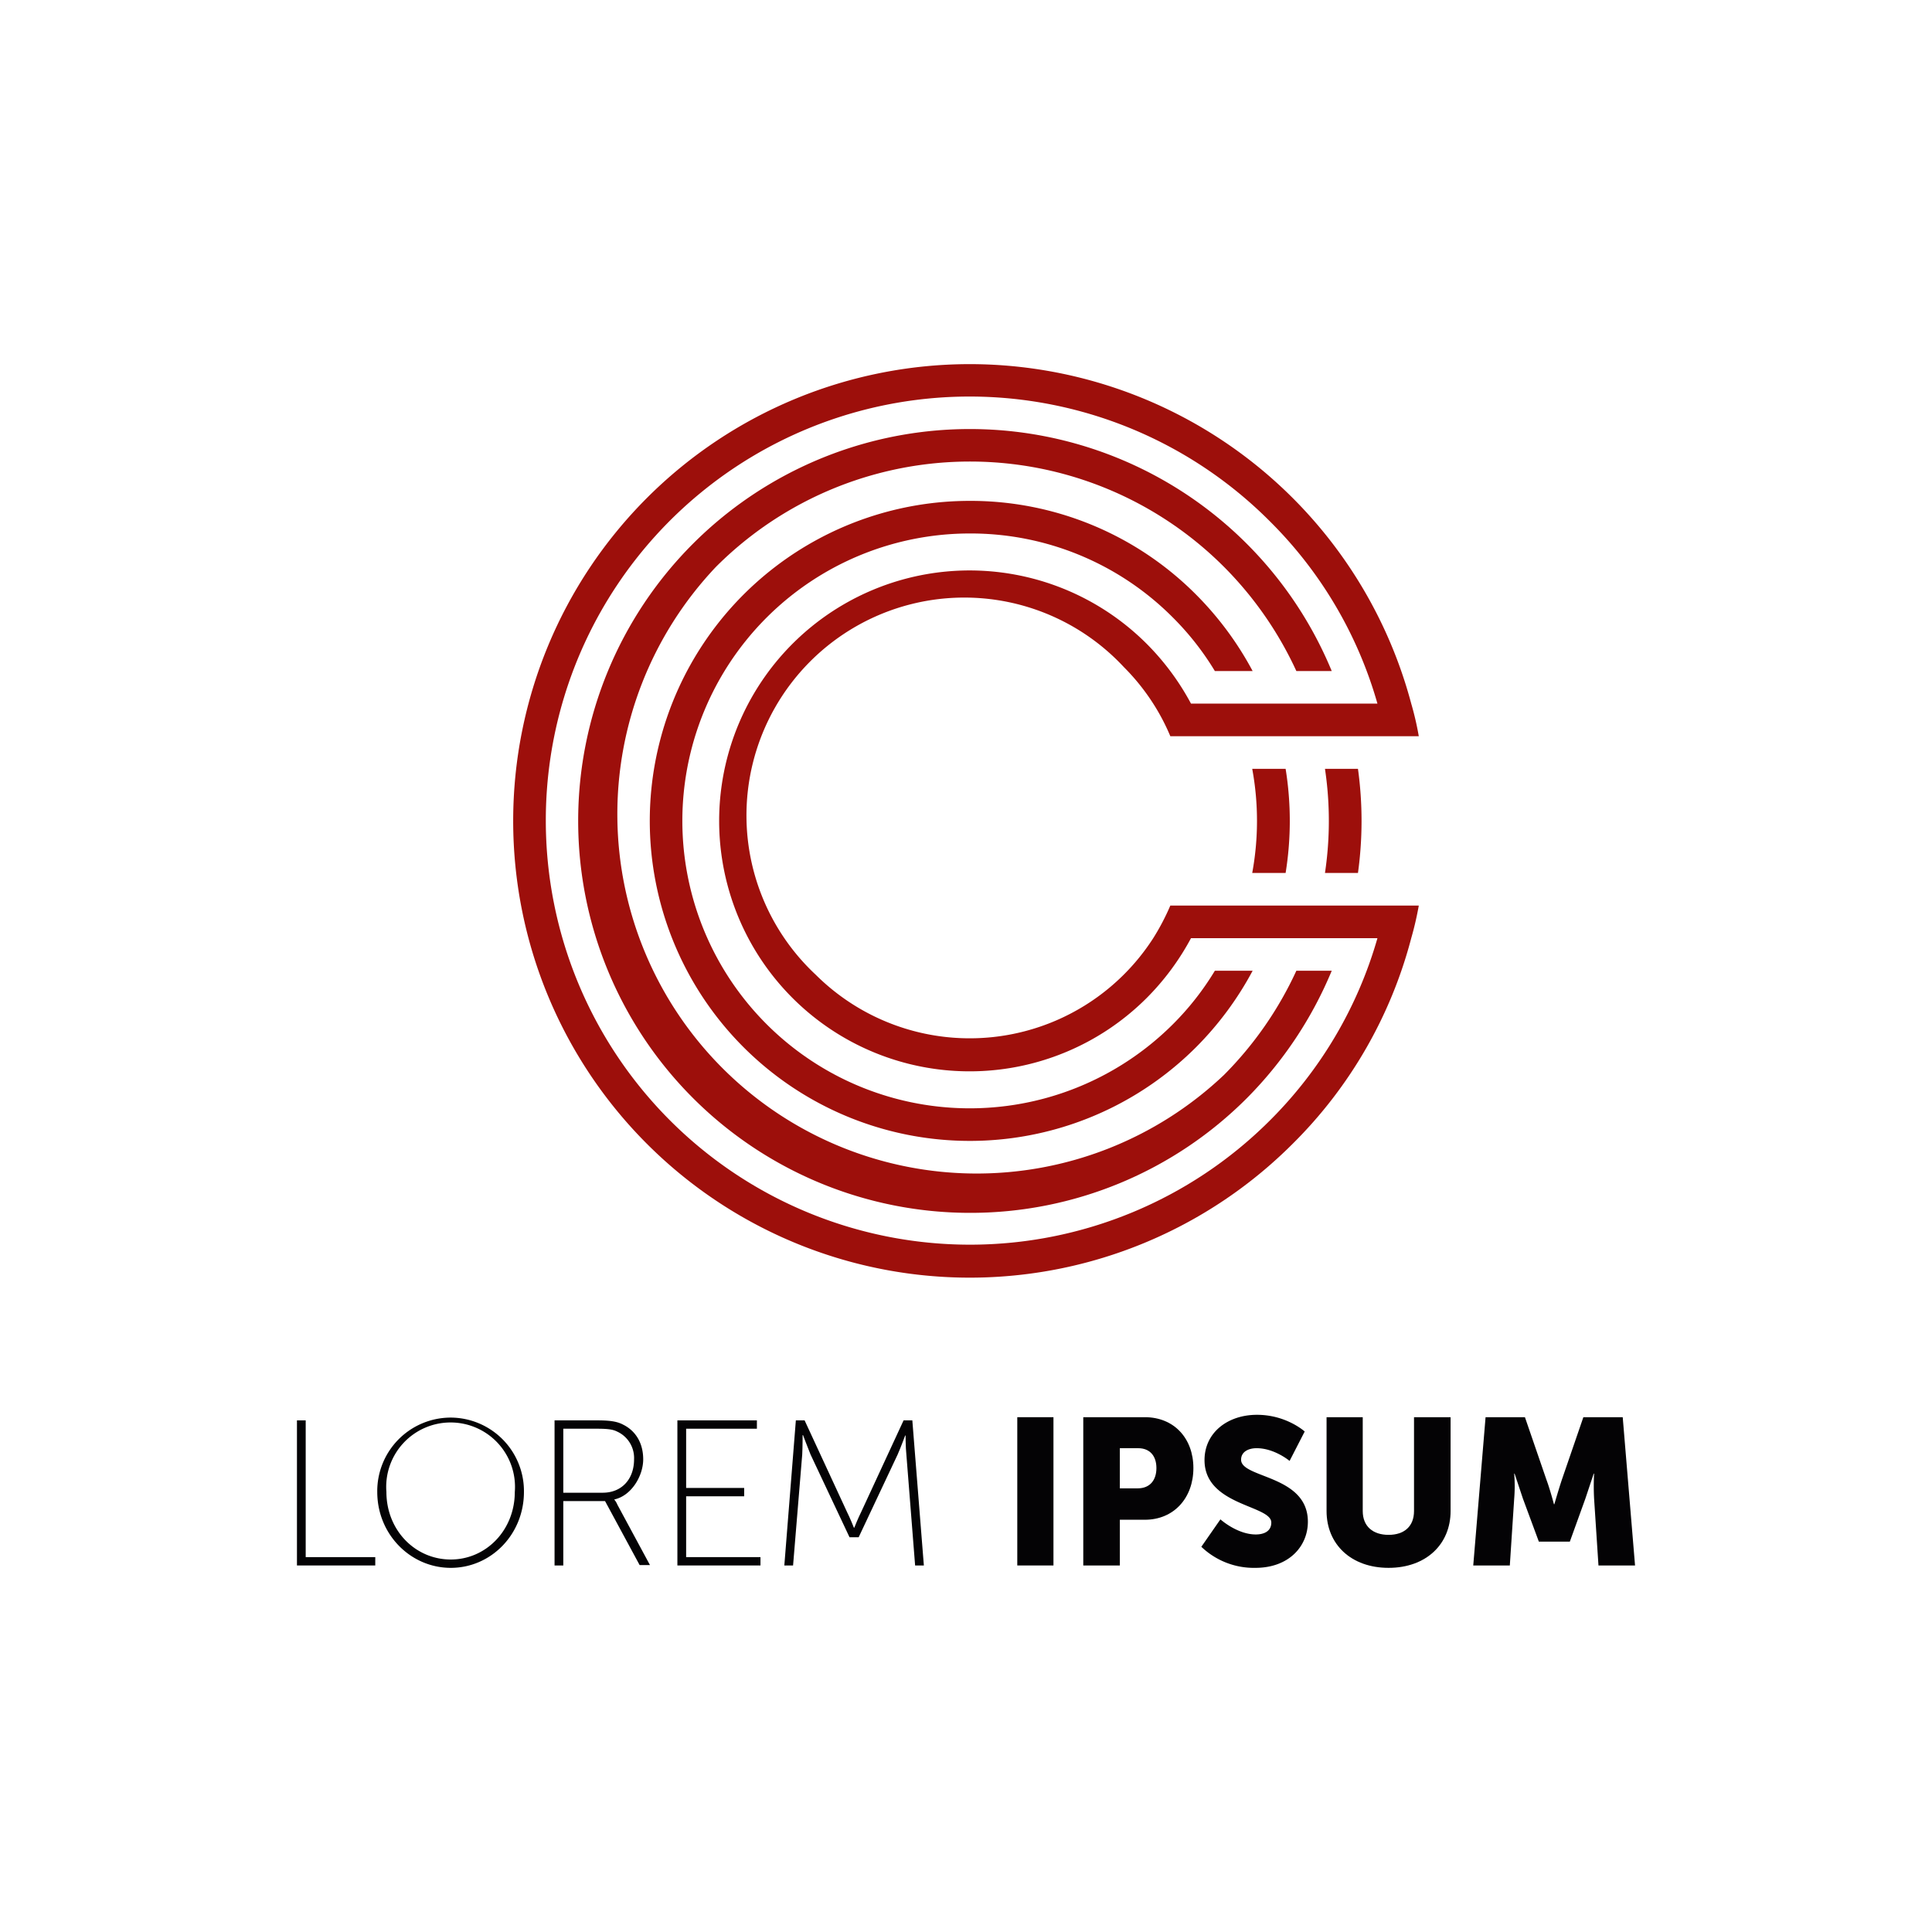 <svg width="486" height="486" xmlns="http://www.w3.org/2000/svg">
 <defs>
  <style>.cls-1{fill:#9d0f0b;}.cls-2{fill:#040305;}</style>
 </defs>
 <title>Asset 1</title>
 <g>
  <title>Layer 1</title>
  <g data-name="Layer 2" id="Layer_2">
   <g data-name="Layer 1" id="Layer_1-2">
    <path id="svg_1" d="m307.9,270.398a90.4,90.4 0 0 1 -127.8,-127.8a90.3,90.3 0 0 1 127.8,0a90.9,90.9 0 0 1 18.2,26.2l8.9,0a98.5,98.5 0 0 0 -160.7,-32a98.6,98.6 0 0 0 69.7,168.3l0,0a98.2,98.2 0 0 0 69.7,-28.9a99.6,99.6 0 0 0 21.3,-32l-8.9,0a90.9,90.9 0 0 1 -18.2,26.2z" class="cls-1"/>
    <path id="svg_2" d="m333.3,219.598l8.3,0a95.8,95.8 0 0 0 0,-26.2l-8.3,0a88.5,88.5 0 0 1 0,26.2z" class="cls-1"/>
    <path id="svg_3" d="m315,219.598l8.4,0a82.2,82.2 0 0 0 0,-26.2l-8.4,0a72.1,72.1 0 0 1 0,26.2z" class="cls-1"/>
    <path id="svg_4" d="m244,125.998a80.5,80.5 0 1 0 56.9,137.4a81.6,81.6 0 0 0 14.2,-19.2l-9.5,0a70.4,70.4 0 0 1 -10.5,13.4a72.3,72.3 0 0 1 -102.3,0a72.3,72.3 0 0 1 51.2,-123.4a71.7,71.7 0 0 1 51.1,21.2a70.4,70.4 0 0 1 10.5,13.4l9.5,0a81.6,81.6 0 0 0 -14.2,-19.2a80,80 0 0 0 -56.9,-23.6z" class="cls-1"/>
    <path id="svg_5" d="m344.4,227.798l-50,0a58.5,58.5 0 0 1 -4.3,8.2a54.9,54.9 0 0 1 -84.9,9.2a54.8,54.8 0 1 1 77.5,-77.4a54.3,54.3 0 0 1 7.4,9.2a53.4,53.4 0 0 1 4.3,8.2l62.5,0a75.1,75.1 0 0 0 -1.9,-8.2a115,115 0 0 0 -111,-85.4a114.9,114.9 0 0 0 -81.3,196.1a114.8,114.8 0 0 0 162.5,0a113.2,113.2 0 0 0 29.8,-51.7a80.9,80.9 0 0 0 1.9,-8.2l-12.5,0zm-25,54.1a106.7,106.7 0 0 1 -182.1,-75.4a106.6,106.6 0 0 1 182.1,-75.4a105.1,105.1 0 0 1 27.1,45.9l-46.9,0a64.1,64.1 0 0 0 -11.1,-15a63,63 0 1 0 0,89a64.1,64.1 0 0 0 11.1,-15l46.9,0a105.7,105.7 0 0 1 -27.1,45.9z" class="cls-1"/>
    <path id="svg_6" d="m74.7,357.298l2.2,0l0,34.4l17.5,0l0,2.1l-19.7,0l0,-36.5z" class="cls-2"/>
    <path id="svg_7" d="m113.4,356.598a18.5,18.5 0 0 1 18.4,18.7c0,10.7 -8.3,19.1 -18.4,19.1s-18.5,-8.4 -18.5,-19.1a18.5,18.5 0 0 1 18.5,-18.7zm0,35.7c8.9,0 16.1,-7.4 16.1,-17a16.2,16.2 0 1 0 -32.3,0c0,9.6 7.2,17 16.2,17z" class="cls-2"/>
    <path id="svg_8" d="m139.5,357.298l10.7,0c3.4,0 5.1,0.3 6.6,1.1c3,1.5 5,4.5 5,8.7s-3,9.2 -7.3,10.1l0,0a4.6,4.6 0 0 1 0.8,1.3l8.2,15.2l-2.6,0l-8.7,-16.1l-10.5,0l0,16.2l-2.2,0l0,-36.5zm12.1,18.2c4.8,0 7.9,-3.4 7.9,-8.4a7.3,7.3 0 0 0 -4.3,-7c-1,-0.5 -2.2,-0.7 -5.1,-0.7l-8.4,0l0,16.1l9.9,0z" class="cls-2"/>
    <path id="svg_9" d="m170.4,357.298l20,0l0,2.1l-17.8,0l0,14.9l14.6,0l0,2.1l-14.6,0l0,15.3l18.7,0l0,2.1l-20.9,0l0,-36.5z" class="cls-2"/>
    <path id="svg_10" d="m200.2,357.298l2.2,0l10.6,22.9c0.9,1.8 1.8,4.1 1.8,4.1l0.1,0s0.9,-2.3 1.8,-4.1l10.6,-22.9l2.2,0l2.9,36.5l-2.2,0l-2.2,-27.9c-0.2,-1.8 -0.2,-4.8 -0.2,-4.8l-0.1,0s-1.1,3 -1.9,4.8l-9.8,20.8l-2.3,0l-9.8,-20.8c-0.7,-1.7 -1.9,-4.9 -1.9,-4.9l-0.1,0s0,3.1 -0.1,4.9l-2.3,27.9l-2.2,0l2.9,-36.5z" class="cls-2"/>
    <path id="svg_11" d="m255.9,356.498l9.1,0l0,37.3l-9.1,0l0,-37.3z" class="cls-2"/>
    <path id="svg_12" d="m272.5,356.498l15.5,0c7.3,0 12.2,5.3 12.2,12.8s-4.9,13 -12.2,13l-6.3,0l0,11.5l-9.2,0l0,-37.3zm13.7,17.9c3.1,0 4.7,-2.1 4.7,-5.1s-1.6,-5 -4.6,-5l-4.6,0l0,10.1l4.5,0z" class="cls-2"/>
    <path id="svg_13" d="m307,382.198s4.2,3.8 8.9,3.8c1.9,0 3.9,-0.7 3.9,-3c0,-4.4 -16.8,-4.2 -16.8,-15.7c0,-6.9 5.8,-11.4 13.2,-11.4s12,4.2 12,4.2l-3.8,7.4s-3.8,-3.2 -8.3,-3.2c-1.9,0 -3.9,0.8 -3.9,2.9c0,4.7 16.8,3.8 16.8,15.6c0,6.2 -4.8,11.6 -13.2,11.6a19.1,19.1 0 0 1 -13.6,-5.3l4.8,-6.9z" class="cls-2"/>
    <path id="svg_14" d="m333.7,356.498l9.1,0l0,23.6c0,3.9 2.6,6 6.5,6s6.4,-2.1 6.4,-6l0,-23.6l9.2,0l0,23.6c0,8.4 -6.2,14.3 -15.6,14.3s-15.6,-5.9 -15.6,-14.3l0,-23.6z" class="cls-2"/>
    <path id="svg_15" d="m373.7,356.498l9.9,0l5.4,15.7c0.9,2.4 1.9,6.2 1.9,6.2l0.1,0s1.1,-3.8 1.9,-6.2l5.4,-15.7l9.9,0l3.1,37.3l-9.2,0l-1.1,-16.8a58.8,58.8 0 0 1 0,-6.3l-0.1,0l-2.1,6.3l-3.9,10.8l-7.8,0l-4,-10.8l-2.1,-6.3l-0.1,0a39.3,39.3 0 0 1 0,6.3l-1.1,16.8l-9.2,0l3.1,-37.3z" class="cls-2"/>
   </g>
  </g>
 </g>
</svg>